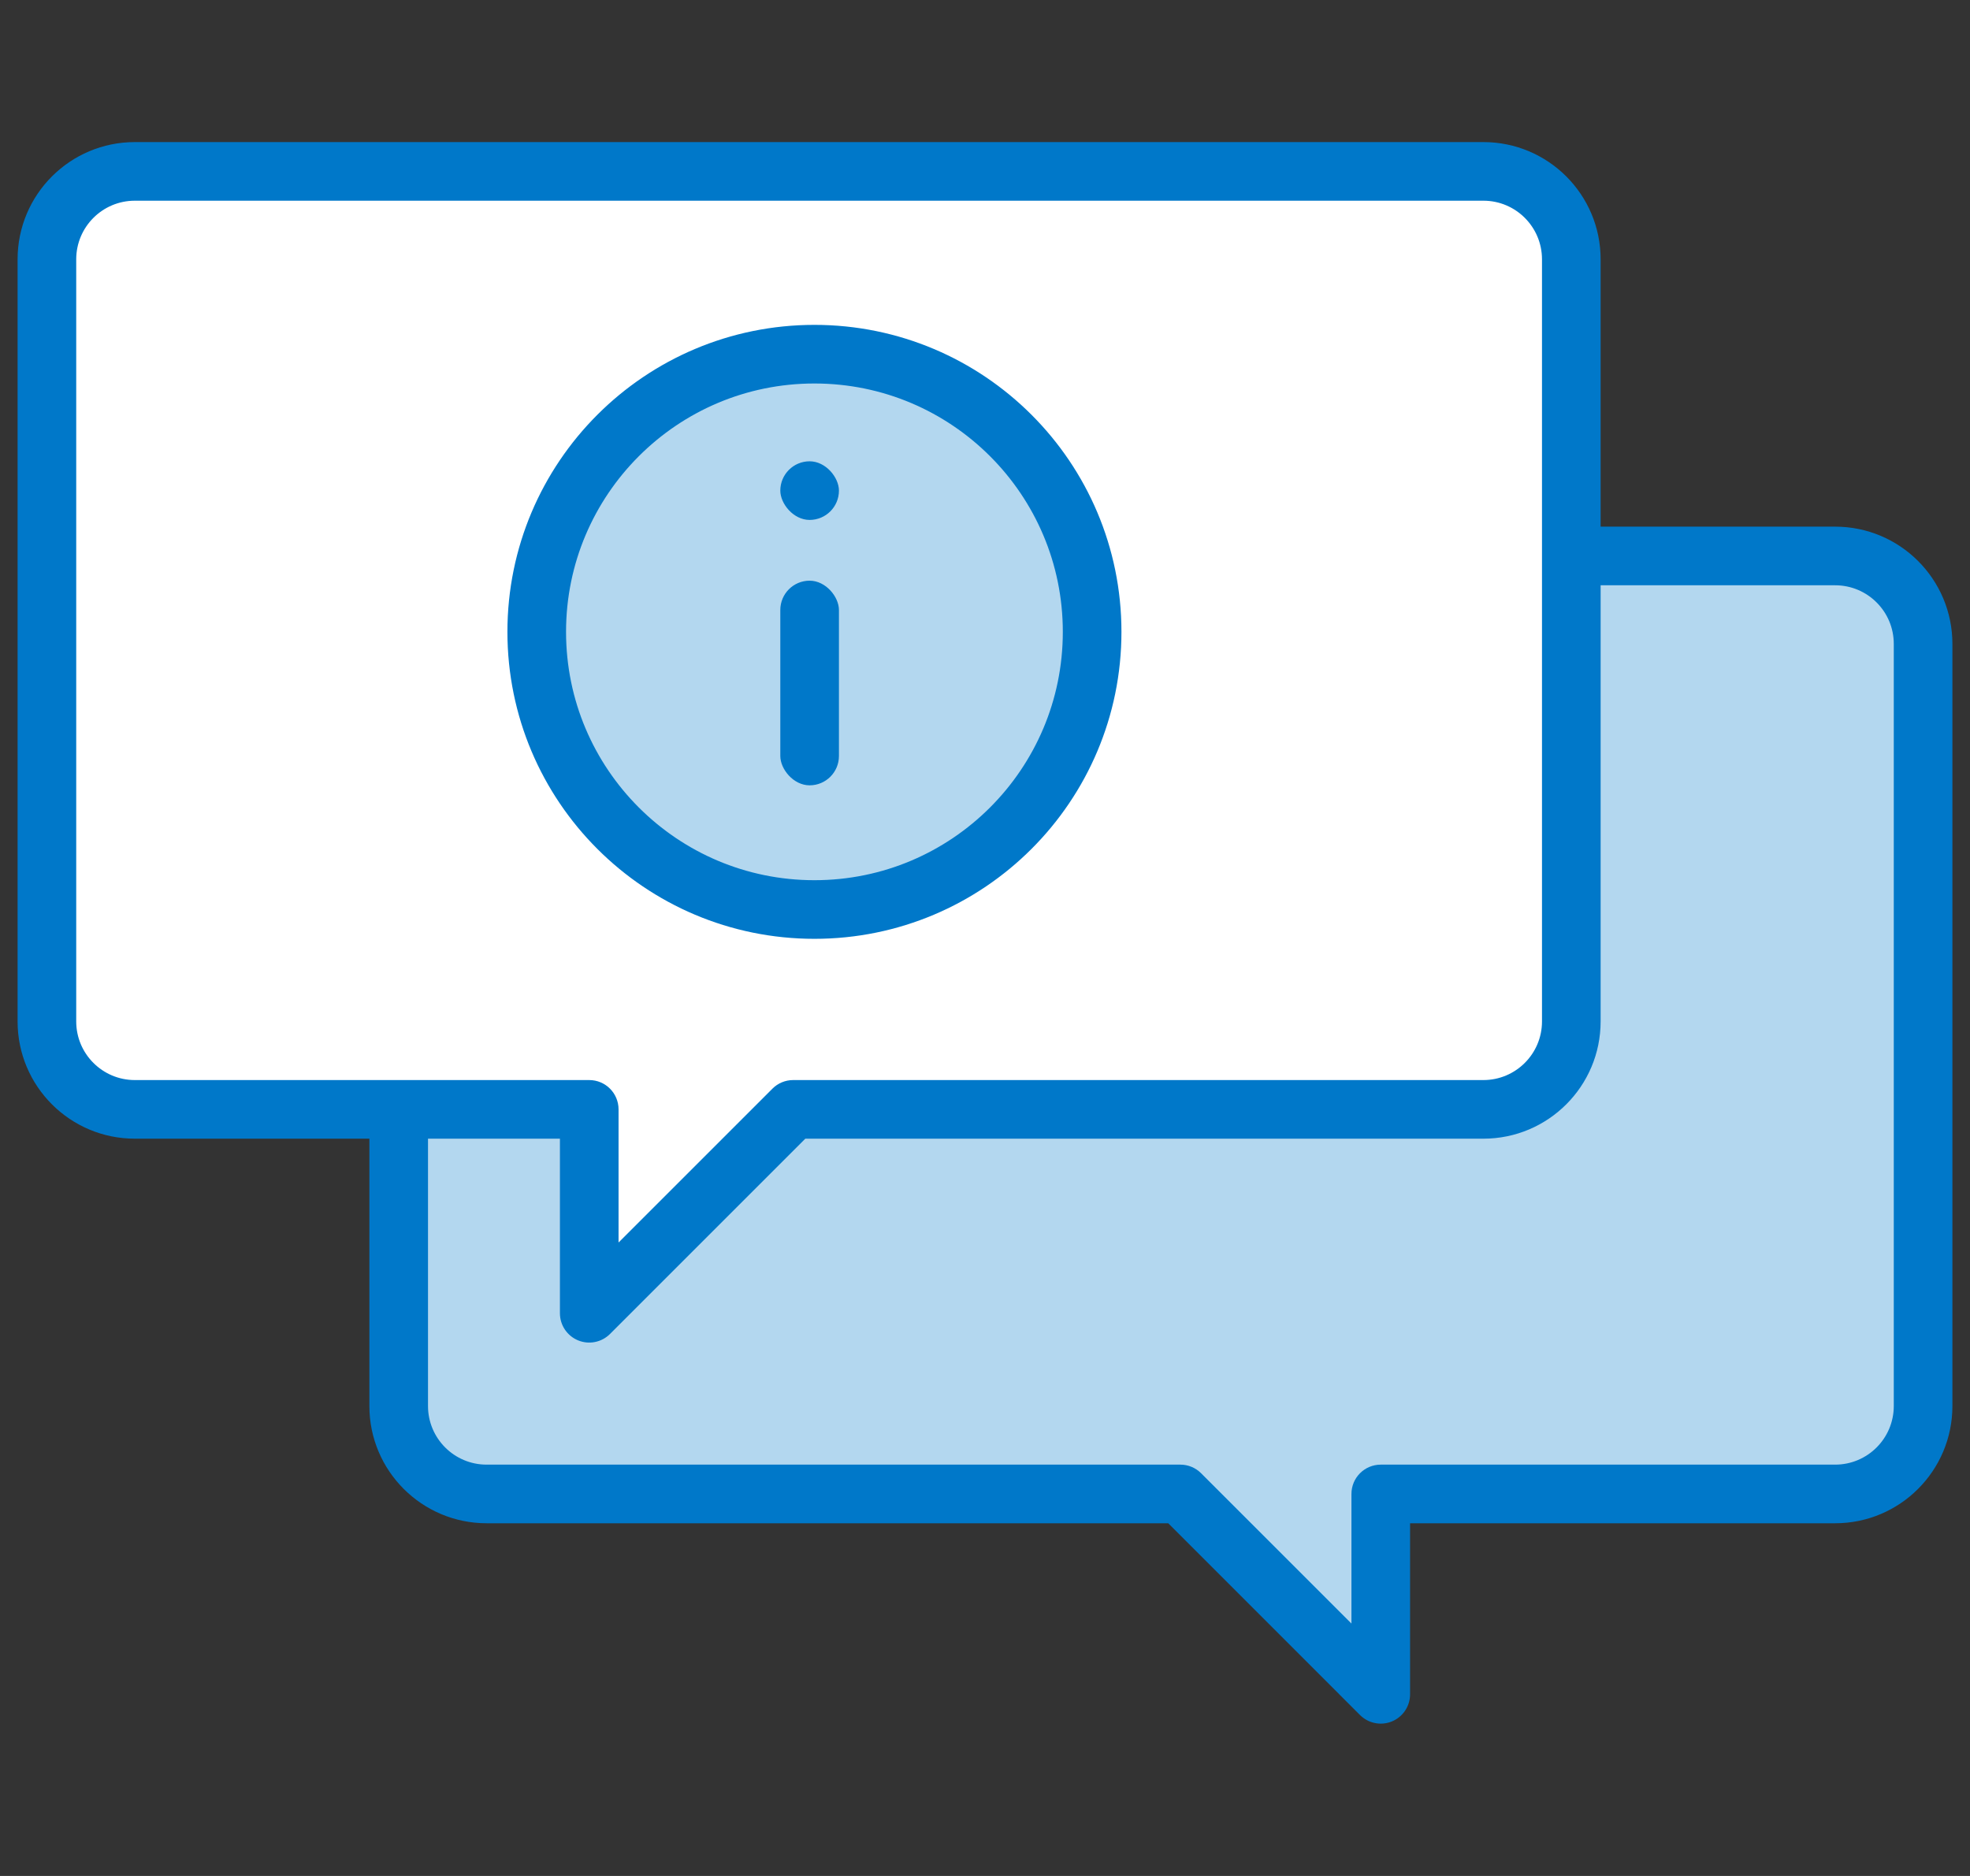 <svg xmlns="http://www.w3.org/2000/svg" width="84" height="80" viewBox="0 0 84 80" fill="none"><rect x="0" y="0" width="84" height="80" fill="#333333" stroke="none"/><path fill-rule="evenodd" clip-rule="evenodd" d="M78.25 23.709C80.321 23.709 82 25.387 82 27.459V59.959C82 62.03 80.321 63.709 78.25 63.709H58.875V72.254L50.33 63.709H20.75C18.679 63.709 17 62.03 17 59.959V27.459C17 25.387 18.679 23.709 20.75 23.709H78.25Z" fill="white"></path><path fill-rule="evenodd" clip-rule="evenodd" d="M78.25 23.709C80.321 23.709 82 25.387 82 27.459V59.959C82 62.03 80.321 63.709 78.25 63.709H58.875V72.254L50.33 63.709H20.75C18.679 63.709 17 62.03 17 59.959V27.459C17 25.387 18.679 23.709 20.75 23.709H78.25Z" fill="#B3D7EF"></path><path d="M58.875 63.709H57.625C57.625 63.018 58.185 62.459 58.875 62.459V63.709ZM58.875 72.254H60.125C60.125 72.76 59.82 73.215 59.353 73.409C58.886 73.602 58.349 73.495 57.991 73.138L58.875 72.254ZM50.33 63.709V62.459C50.661 62.459 50.979 62.59 51.213 62.825L50.33 63.709ZM80.75 27.459C80.75 26.078 79.631 24.959 78.25 24.959V22.459C81.011 22.459 83.25 24.697 83.25 27.459H80.75ZM80.75 59.959V27.459H83.25V59.959H80.75ZM78.25 62.459C79.631 62.459 80.75 61.339 80.75 59.959H83.25C83.25 62.72 81.011 64.959 78.25 64.959V62.459ZM58.875 62.459H78.25V64.959H58.875V62.459ZM57.625 72.254V63.709H60.125V72.254H57.625ZM51.213 62.825L59.759 71.37L57.991 73.138L49.446 64.592L51.213 62.825ZM20.75 62.459H50.33V64.959H20.75V62.459ZM18.25 59.959C18.25 61.339 19.369 62.459 20.75 62.459V64.959C17.989 64.959 15.75 62.72 15.75 59.959H18.25ZM18.25 27.459V59.959H15.75V27.459H18.25ZM20.75 24.959C19.369 24.959 18.25 26.078 18.25 27.459H15.75C15.75 24.697 17.989 22.459 20.75 22.459V24.959ZM78.25 24.959H20.75V22.459H78.25V24.959Z" fill="#0078C9"></path><path fill-rule="evenodd" clip-rule="evenodd" d="M5.75 7.309C3.679 7.309 2 8.988 2 11.059V43.559C2 45.63 3.679 47.309 5.75 47.309H25.125L25.125 56.004L33.82 47.309H63.25C65.321 47.309 67 45.63 67 43.559V11.059C67 8.988 65.321 7.309 63.25 7.309H5.75Z" fill="white"></path><path d="M25.125 47.309H26.375C26.375 46.618 25.815 46.059 25.125 46.059V47.309ZM25.125 56.004H23.875C23.875 56.51 24.18 56.965 24.647 57.159C25.114 57.352 25.651 57.245 26.009 56.888L25.125 56.004ZM33.82 47.309V46.059C33.489 46.059 33.171 46.19 32.937 46.425L33.82 47.309ZM3.25 11.059C3.25 9.678 4.369 8.559 5.75 8.559V6.059C2.989 6.059 0.75 8.297 0.75 11.059H3.25ZM3.25 43.559V11.059H0.75V43.559H3.25ZM5.75 46.059C4.369 46.059 3.25 44.939 3.25 43.559H0.75C0.75 46.32 2.989 48.559 5.75 48.559V46.059ZM25.125 46.059H5.75V48.559H25.125V46.059ZM26.375 56.004L26.375 47.309H23.875L23.875 56.004H26.375ZM32.937 46.425L24.241 55.12L26.009 56.888L34.704 48.193L32.937 46.425ZM63.25 46.059H33.82V48.559H63.25V46.059ZM65.75 43.559C65.75 44.939 64.631 46.059 63.25 46.059V48.559C66.011 48.559 68.25 46.32 68.25 43.559H65.75ZM65.75 11.059V43.559H68.25V11.059H65.75ZM63.25 8.559C64.631 8.559 65.75 9.678 65.75 11.059H68.25C68.25 8.297 66.011 6.059 63.25 6.059V8.559ZM5.75 8.559H63.25V6.059H5.75V8.559Z" fill="#0078C9"></path><circle cx="34.727" cy="26.945" r="11.841" fill="#B3D7EF" stroke="#0078C9" stroke-width="2.5"></circle><rect x="33.272" y="24.763" width="2.5" height="8.727" rx="1.25" fill="#0078C9"></rect><rect x="33.272" y="19.672" width="2.5" height="2.5" rx="1.25" fill="#0078C9"></rect></svg>